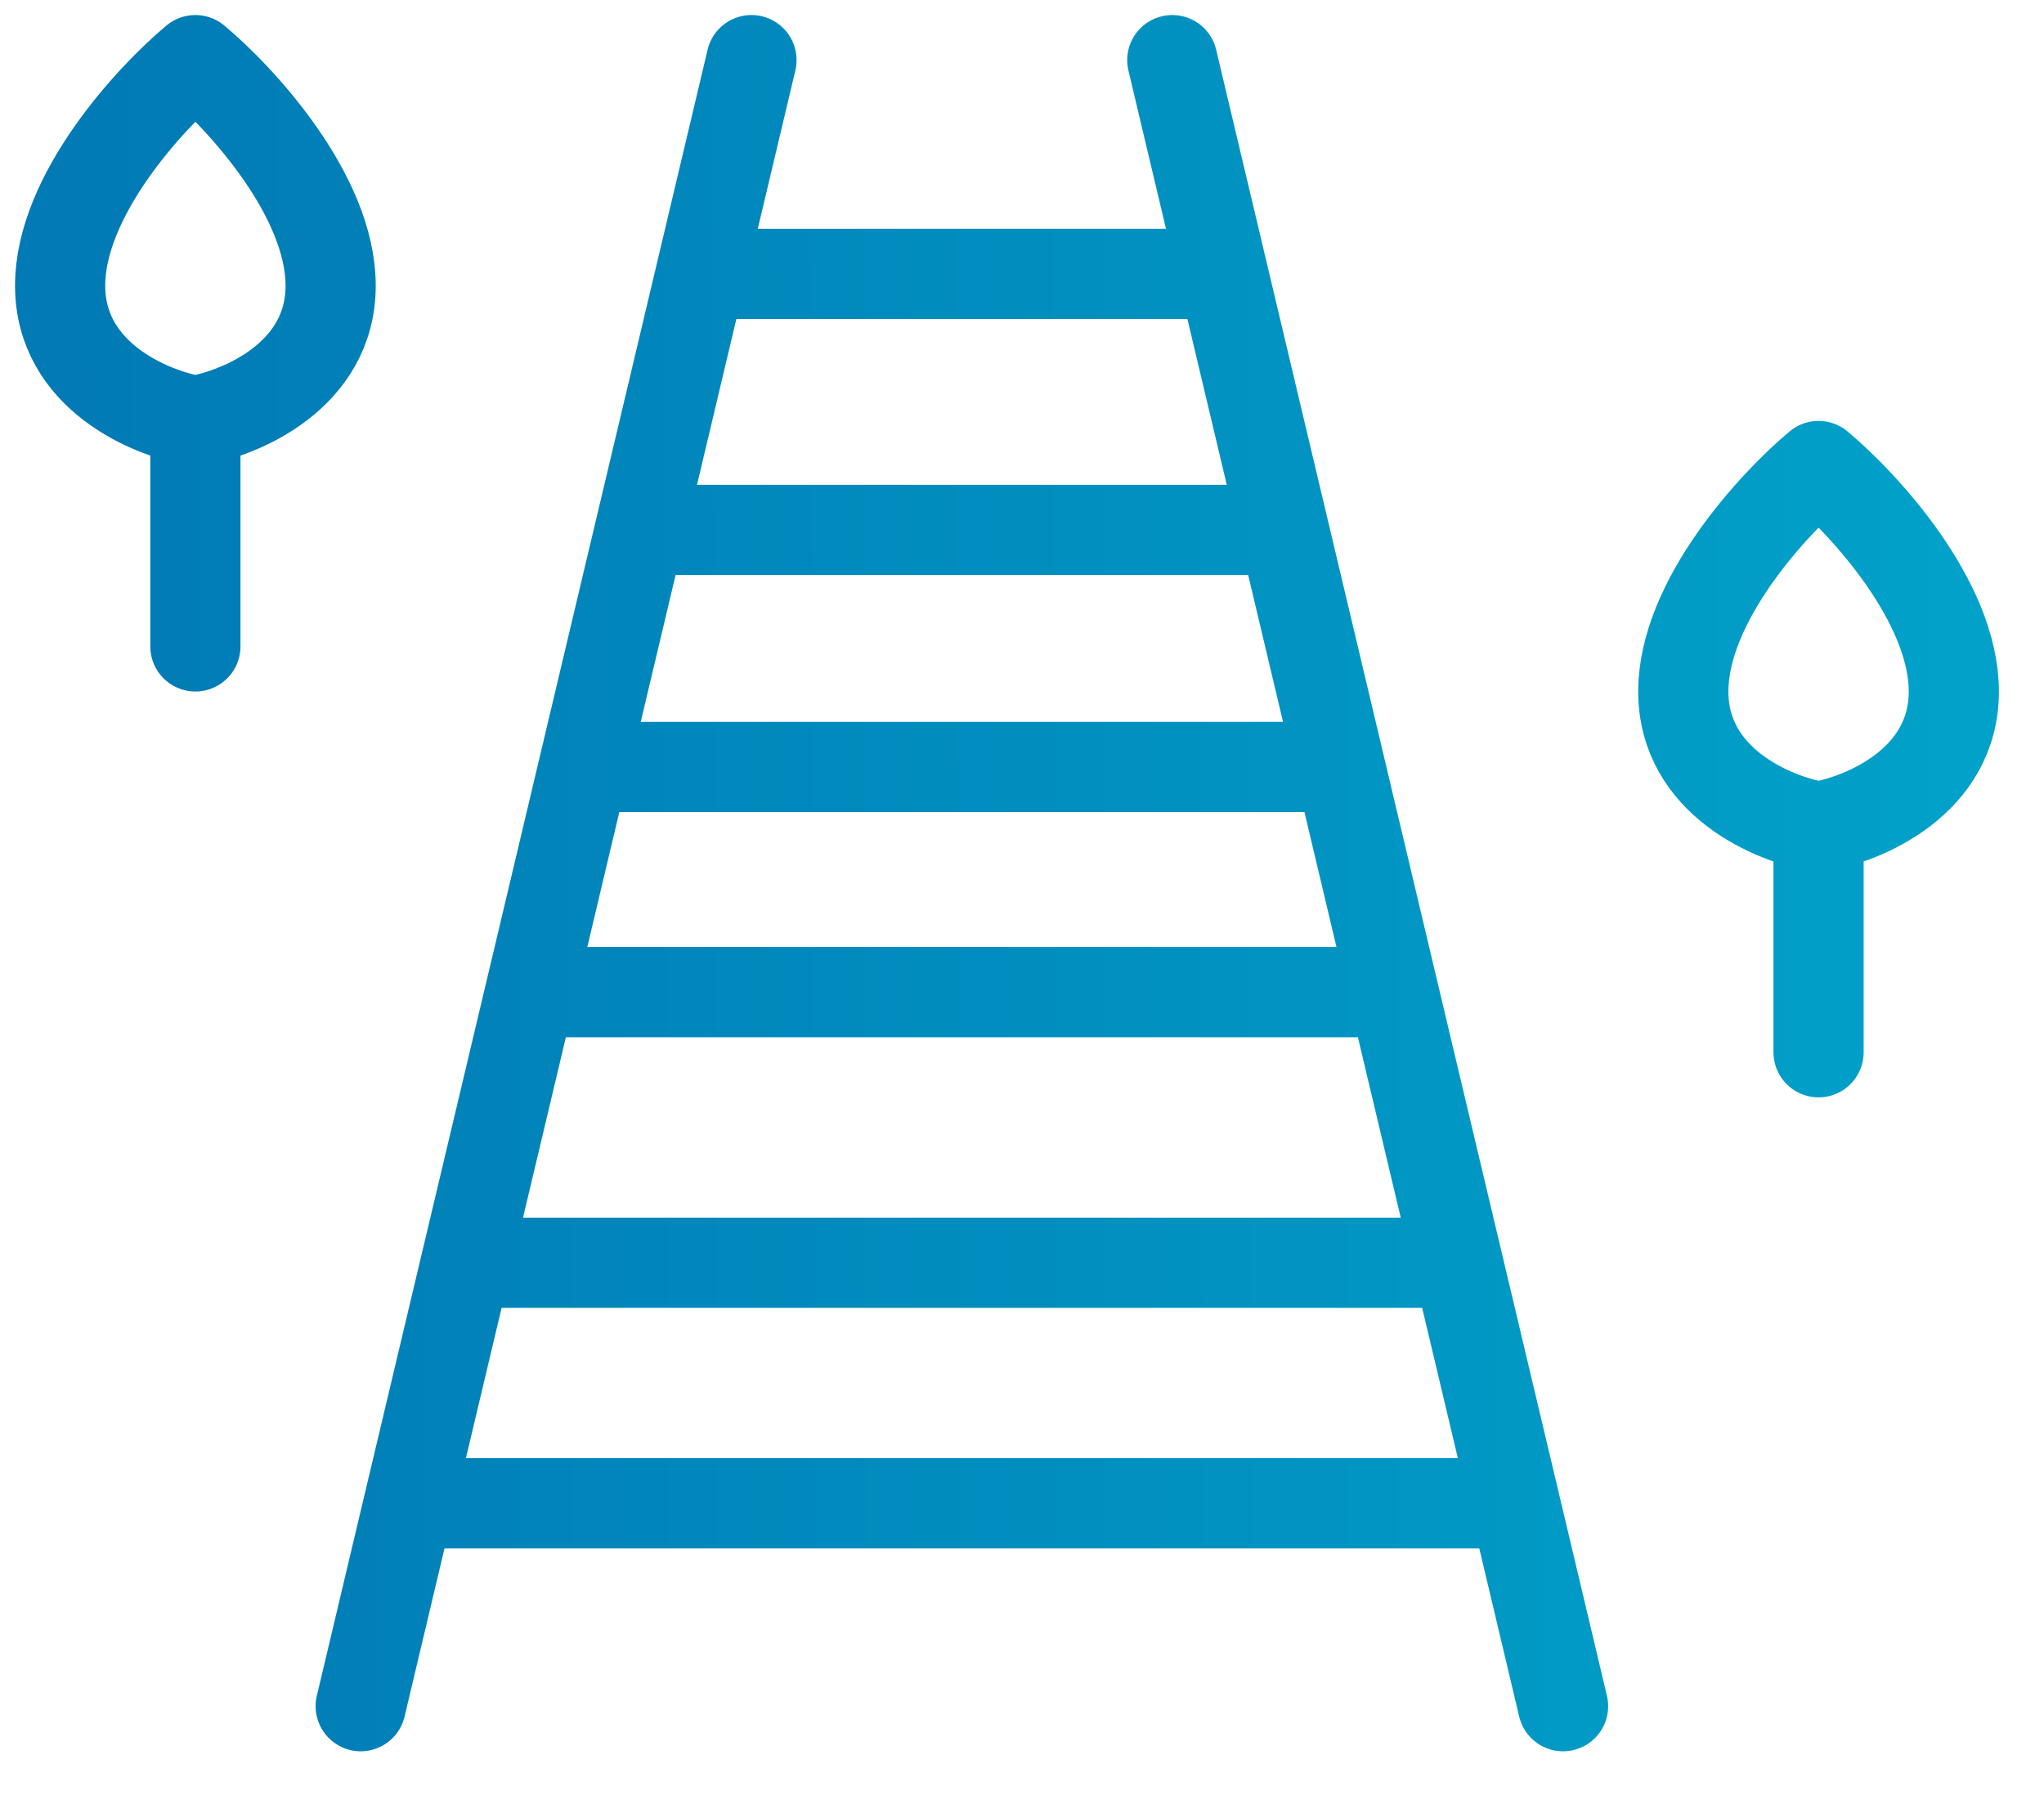 <svg width="34" height="30" viewBox="0 0 34 30" fill="none" xmlns="http://www.w3.org/2000/svg">
<path d="M26 28.375L25.199 25M19.5 1L20.344 4.555M30.25 17.5V13.75M30.25 13.75C29.5 13.625 28 13 28 11.5C28 10 29.5 8.375 30.25 7.75C31 8.375 32.5 10 32.5 11.5C32.5 13 31 13.625 30.25 13.75ZM3.25 10.75V7M3.25 7C2.5 6.875 1 6.25 1 4.75C1 3.25 2.5 1.625 3.25 1C4 1.625 5.5 3.25 5.5 4.75C5.5 6.25 4 6.875 3.25 7ZM6 28.375L6.801 25M12.5 1L11.656 4.555M6.801 25H25.199M6.801 25L7.751 21M25.199 25L24.249 21M24.249 21H7.751M24.249 21L23.18 16.5M7.751 21L8.82 16.5M8.82 16.5H23.18M8.82 16.5L9.709 12.755M23.18 16.5L22.291 12.755M20.344 4.555H11.656M20.344 4.555L21.355 8.813M11.656 4.555L10.645 8.813M22.291 12.755H9.709M22.291 12.755L21.355 8.813M9.709 12.755L10.645 8.813M10.645 8.813H21.355" stroke="url(#paint0_linear_718_17226)" stroke-width="1.5" stroke-linecap="round" stroke-linejoin="round"/>
<defs>
<linearGradient id="paint0_linear_718_17226" x1="1" y1="17.32" x2="32.507" y2="17.229" gradientUnits="userSpaceOnUse">
<stop stop-color="#017AB5"/>
<stop offset="1" stop-color="#01A1C9"/>
</linearGradient>
</defs>
</svg>
